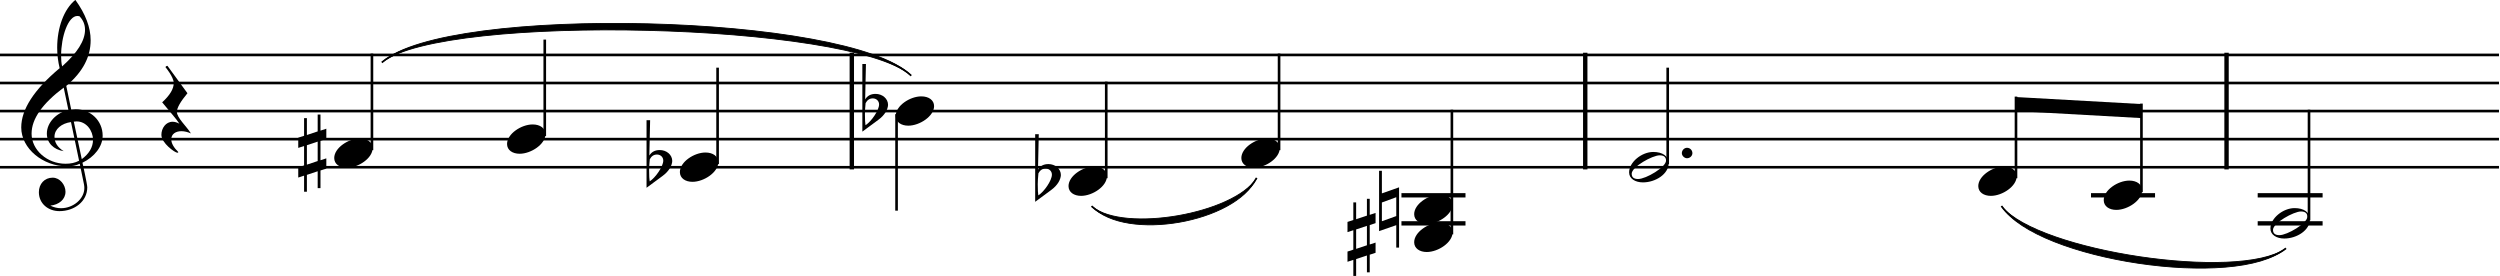 <?xml version="1.0" encoding="UTF-8" standalone="no"?>
<svg
   xmlns:dc="http://purl.org/dc/elements/1.1/"
   xmlns:cc="http://creativecommons.org/ns#"
   xmlns:rdf="http://www.w3.org/1999/02/22-rdf-syntax-ns#"
   xmlns:svg="http://www.w3.org/2000/svg"
   xmlns="http://www.w3.org/2000/svg"
   xmlns:sodipodi="http://sodipodi.sourceforge.net/DTD/sodipodi-0.dtd"
   xmlns:inkscape="http://www.inkscape.org/namespaces/inkscape"
   width="155.756mm"
   height="17.199mm"
   viewBox="0 0 1766.792 194.952"
   version="1.2"
   id="svg7117"
   sodipodi:docname="Denisov dodecaphony 026c.svg"
   inkscape:version="0.92.1 r15371">
  <sodipodi:namedview
     pagecolor="#ffffff"
     bordercolor="#666666"
     borderopacity="1"
     objecttolerance="10"
     gridtolerance="10"
     guidetolerance="10"
     inkscape:pageopacity="0"
     inkscape:pageshadow="2"
     inkscape:window-width="766"
     inkscape:window-height="676"
     id="namedview7119"
     showgrid="false"
     fit-margin-top="0"
     fit-margin-left="0"
     fit-margin-right="0"
     fit-margin-bottom="0"
     showborder="false"
     inkscape:zoom="0.83194743"
     inkscape:cx="309.88934"
     inkscape:cy="-13.031505"
     inkscape:window-x="0"
     inkscape:window-y="0"
     inkscape:window-maximized="0"
     inkscape:current-layer="g7115" />
  <desc
     id="desc6903">Generated with Qt</desc>
  <defs
     id="defs6905" />
  <g
     id="g7115"
     style="fill:none;fill-rule:evenodd;stroke:#000000;stroke-width:1;stroke-linecap:square;stroke-linejoin:bevel"
     transform="translate(-187.264,-535.992)">
    <g
       transform="scale(0.62)"
       font-size="8.1"
       font-weight="400"
       font-style="normal"
       id="g6909"
       style="font-style:normal;font-weight:400;font-size:8.1px;font-family:'MS Shell Dlg 2';fill:none;stroke:#000000;stroke-width:5;stroke-linecap:butt;stroke-linejoin:bevel;stroke-opacity:1">
      <path
         style="vector-effect:none;fill:none"
         d="m 1273,927 v 128"
         id="polyline6907"
         inkscape:connector-curvature="0" />
    </g>
    <g
       transform="scale(0.62)"
       font-size="8.1"
       font-weight="400"
       font-style="normal"
       id="g6913"
       style="font-style:normal;font-weight:400;font-size:8.1px;font-family:'MS Shell Dlg 2';fill:none;stroke:#000000;stroke-width:5;stroke-linecap:butt;stroke-linejoin:bevel;stroke-opacity:1">
      <path
         style="vector-effect:none;fill:none"
         d="m 2109,927 v 128"
         id="polyline6911"
         inkscape:connector-curvature="0" />
    </g>
    <g
       transform="scale(0.62)"
       font-size="8.1"
       font-weight="400"
       font-style="normal"
       id="g6917"
       style="font-style:normal;font-weight:400;font-size:8.1px;font-family:'MS Shell Dlg 2';fill:none;stroke:#000000;stroke-width:5;stroke-linecap:butt;stroke-linejoin:bevel;stroke-opacity:1">
      <path
         style="vector-effect:none;fill:none"
         d="m 2840,927 v 128"
         id="polyline6915"
         inkscape:connector-curvature="0" />
    </g>
    <g
       transform="matrix(0.534,0,0,0.62,25.869,0)"
       font-size="8.1"
       font-weight="400"
       font-style="normal"
       id="g6921"
       style="font-style:normal;font-weight:400;font-size:8.1px;font-family:'MS Shell Dlg 2';fill:none;stroke:#000000;stroke-width:3;stroke-linecap:butt;stroke-linejoin:bevel;stroke-opacity:1">
      <path
         style="vector-effect:none;fill:none"
         d="M 302,1055 H 3608"
         id="polyline6919"
         inkscape:connector-curvature="0" />
    </g>
    <g
       transform="matrix(0.534,0,0,0.62,25.869,0)"
       font-size="8.1"
       font-weight="400"
       font-style="normal"
       id="g6925"
       style="font-style:normal;font-weight:400;font-size:8.1px;font-family:'MS Shell Dlg 2';fill:none;stroke:#000000;stroke-width:3;stroke-linecap:butt;stroke-linejoin:bevel;stroke-opacity:1">
      <path
         style="vector-effect:none;fill:none"
         d="M 302,1023 H 3608"
         id="polyline6923"
         inkscape:connector-curvature="0" />
    </g>
    <g
       transform="matrix(0.534,0,0,0.62,25.869,0)"
       font-size="8.1"
       font-weight="400"
       font-style="normal"
       id="g6929"
       style="font-style:normal;font-weight:400;font-size:8.1px;font-family:'MS Shell Dlg 2';fill:none;stroke:#000000;stroke-width:3;stroke-linecap:butt;stroke-linejoin:bevel;stroke-opacity:1">
      <path
         style="vector-effect:none;fill:none"
         d="M 302,991 H 3608"
         id="polyline6927"
         inkscape:connector-curvature="0" />
    </g>
    <g
       transform="matrix(0.534,0,0,0.62,25.869,0)"
       font-size="8.1"
       font-weight="400"
       font-style="normal"
       id="g6933"
       style="font-style:normal;font-weight:400;font-size:8.1px;font-family:'MS Shell Dlg 2';fill:none;stroke:#000000;stroke-width:3;stroke-linecap:butt;stroke-linejoin:bevel;stroke-opacity:1">
      <path
         style="vector-effect:none;fill:none"
         d="M 302,959 H 3608"
         id="polyline6931"
         inkscape:connector-curvature="0" />
    </g>
    <g
       transform="matrix(0.534,0,0,0.62,25.869,0)"
       font-size="8.1"
       font-weight="400"
       font-style="normal"
       id="g6937"
       style="font-style:normal;font-weight:400;font-size:8.1px;font-family:'MS Shell Dlg 2';fill:none;stroke:#000000;stroke-width:3;stroke-linecap:butt;stroke-linejoin:bevel;stroke-opacity:1">
      <path
         style="vector-effect:none;fill:none"
         d="M 302,927 H 3608"
         id="polyline6935"
         inkscape:connector-curvature="0" />
    </g>
    <g
       transform="scale(0.62)"
       font-size="128"
       font-weight="400"
       font-style="normal"
       id="g6941"
       style="font-style:normal;font-weight:400;font-size:128px;font-family:'Opus Std';fill:none;stroke:#000000;stroke-width:1;stroke-linecap:butt;stroke-linejoin:bevel;stroke-opacity:1">
      <g
         aria-label=""
         style="font-style:normal;font-weight:400;font-size:128px;font-family:'Opus Std';fill:#000000;fill-opacity:1;stroke:none"
         id="text6939">
        <path
           d="m 392.944,1051.032 4.864,23.68 c 0.256,1.408 0.384,2.688 0.384,3.968 0,12.544 -12.8,23.04 -26.624,23.04 -4.224,0 -8.32,-1.024 -12.16,-2.944 9.856,-1.024 17.28,-7.04 17.28,-15.872 0,-7.808 -6.4,-16 -14.592,-16 -9.344,0 -15.744,7.168 -15.744,16.512 0,13.056 10.624,21.632 23.424,21.632 17.152,0 31.744,-11.136 31.744,-27.136 0,-3.584 -5.632,-28.928 -5.504,-28.032 13.696,-6.656 23.04,-18.432 23.04,-30.848 0,-17.024 -13.696,-30.08 -30.72,-30.08 -0.256,0 -2.048,0.128 -5.12,0.384 l -5.632,-27.008 c 19.072,-16.128 27.776,-33.28 27.776,-52.096 0,-14.464 -5.76,-29.824 -17.408,-45.952 -13.184,10.624 -20.736,31.872 -20.736,54.528 0,8.064 1.024,15.872 2.816,23.296 -29.184,24.448 -43.776,46.976 -43.776,67.584 0,24.192 24.96,44.288 52.096,44.288 6.016,0 10.496,-0.896 14.592,-2.944 z M 392.56,882.84 c 4.224,4.352 6.4,9.472 6.4,15.488 0,12.416 -8.832,26.368 -26.112,41.728 -0.896,-3.712 -1.152,-7.808 -1.152,-12.288 0,-21.504 7.936,-45.184 18.56,-45.184 0.896,0 1.664,0.128 2.304,0.256 z m 2.688,162.944 -9.088,-42.752 c 1.792,-0.128 2.816,-0.256 3.2,-0.256 11.008,0 18.688,10.368 18.688,20.992 0,8.448 -4.48,15.872 -12.8,22.016 z m -12.288,-42.24 9.216,44.032 c -4.48,2.432 -9.472,3.456 -15.488,3.456 -20.736,0 -38.656,-15.488 -38.656,-34.304 0,-17.024 12.672,-34.56 36.608,-52.48 l 5.376,25.6 c -13.312,2.816 -24.576,14.08 -24.576,26.752 0,10.752 7.68,18.304 19.2,20.096 -7.04,-4.352 -10.496,-9.856 -10.496,-16.384 0,-8.832 8.192,-15.36 18.816,-16.768 z"
           style="font-style:normal;font-weight:400;font-size:128px;font-family:'Opus Std';fill:#000000;fill-opacity:1;stroke:none"
           id="path7131"
           inkscape:connector-curvature="0" />
      </g>
    </g>
    <g
       transform="scale(0.62)"
       font-size="128"
       font-weight="400"
       font-style="normal"
       id="g6945"
       style="font-style:normal;font-weight:400;font-size:128px;font-family:'Opus Std';fill:none;stroke:#000000;stroke-width:2;stroke-linecap:butt;stroke-linejoin:bevel;stroke-opacity:1">
      <path
         d="m 738,935 c 73,-61 532,-50 602,15"
         id="path6943"
         inkscape:connector-curvature="0"
         style="vector-effect:none;fill-rule:evenodd" />
    </g>
    <g
       transform="scale(0.62)"
       font-size="128"
       font-weight="400"
       font-style="normal"
       id="g6949"
       style="font-style:normal;font-weight:400;font-size:128px;font-family:'Opus Std';fill:#000000;fill-opacity:1;stroke:#000000;stroke-width:1;stroke-linecap:butt;stroke-linejoin:bevel;stroke-opacity:1">
      <path
         d="m 738,935 c 73,-66 532,-55 602,15 -70,-60 -529,-71 -602,-15"
         id="path6947"
         inkscape:connector-curvature="0"
         style="vector-effect:none;fill-rule:evenodd" />
    </g>
    <g
       transform="scale(0.62)"
       font-size="128"
       font-weight="400"
       font-style="normal"
       id="g6953"
       style="font-style:normal;font-weight:400;font-size:128px;font-family:'Opus Std';fill:none;stroke:#000000;stroke-width:2;stroke-linecap:butt;stroke-linejoin:bevel;stroke-opacity:1">
      <path
         d="m 1547,1100 c 38,35 162,13 187,-32"
         id="path6951"
         inkscape:connector-curvature="0"
         style="vector-effect:none;fill-rule:evenodd" />
    </g>
    <g
       transform="scale(0.62)"
       font-size="128"
       font-weight="400"
       font-style="normal"
       id="g6957"
       style="font-style:normal;font-weight:400;font-size:128px;font-family:'Opus Std';fill:#000000;fill-opacity:1;stroke:#000000;stroke-width:1;stroke-linecap:butt;stroke-linejoin:bevel;stroke-opacity:1">
      <path
         d="m 1547,1100 c 37,30 161,8 187,-32 -24,50 -148,72 -187,32"
         id="path6955"
         inkscape:connector-curvature="0"
         style="vector-effect:none;fill-rule:evenodd" />
    </g>
    <g
       transform="scale(0.62)"
       font-size="128"
       font-weight="400"
       font-style="normal"
       id="g6961"
       style="font-style:normal;font-weight:400;font-size:128px;font-family:'Opus Std';fill:#000000;fill-opacity:1;stroke:none">
      <path
         d="m 2600,991 143,8 v -16 l -143,-8 v 16"
         id="path6959"
         inkscape:connector-curvature="0"
         style="vector-effect:none;fill-rule:evenodd" />
    </g>
    <g
       transform="scale(0.62)"
       font-size="128"
       font-weight="400"
       font-style="normal"
       id="g6965"
       style="font-style:normal;font-weight:400;font-size:128px;font-family:'Opus Std';fill:none;stroke:#000000;stroke-width:2;stroke-linecap:butt;stroke-linejoin:bevel;stroke-opacity:1">
      <path
         d="m 2584,1100 c 41,56 268,90 323,48"
         id="path6963"
         inkscape:connector-curvature="0"
         style="vector-effect:none;fill-rule:evenodd" />
    </g>
    <g
       transform="scale(0.62)"
       font-size="128"
       font-weight="400"
       font-style="normal"
       id="g6969"
       style="font-style:normal;font-weight:400;font-size:128px;font-family:'Opus Std';fill:#000000;fill-opacity:1;stroke:#000000;stroke-width:1;stroke-linecap:butt;stroke-linejoin:bevel;stroke-opacity:1">
      <path
         d="m 2584,1100 c 42,51 269,85 323,48 -56,47 -283,13 -323,-48"
         id="path6967"
         inkscape:connector-curvature="0"
         style="vector-effect:none;fill-rule:evenodd" />
    </g>
    <g
       transform="scale(0.62)"
       font-size="128"
       font-weight="400"
       font-style="normal"
       id="g6973"
       style="font-style:normal;font-weight:400;font-size:128px;font-family:'Opus Std';fill:#000000;fill-opacity:1;stroke:#000000;stroke-width:1;stroke-linecap:butt;stroke-linejoin:bevel;stroke-opacity:1">
      <g
         aria-label=""
         style="font-style:normal;font-weight:400;font-size:128px;font-family:'Opus Std';fill:#000000;fill-opacity:1;stroke:none"
         id="text6971">
        <path
           d="m 519.664,1016.472 c -5.248,-8.448 -16,-17.792 -16,-24.576 0,-4.48 3.968,-11.52 12.032,-21.248 l -22.784,-31.232 c -1.408,0.256 -2.176,0.768 -2.176,1.664 0,-0.128 9.344,11.136 9.344,17.92 0,6.656 -4.352,13.952 -13.184,22.016 9.984,12.288 15.616,18.176 19.584,24.32 -2.688,-1.408 -5.248,-2.176 -7.68,-2.176 -7.808,0 -12.8,7.424 -12.8,14.976 0,9.216 15.36,20.352 18.304,20.352 0.512,0 0.896,-0.256 1.024,-0.768 -5.376,-5.248 -8.064,-10.112 -8.064,-14.592 0,-5.888 4.992,-9.216 11.52,-9.216 3.456,0 7.168,0.896 10.88,2.56 z"
           style="font-style:normal;font-weight:400;font-size:128px;font-family:'Opus Std';fill:#000000;fill-opacity:1;stroke:none"
           id="path7134"
           inkscape:connector-curvature="0" />
      </g>
    </g>
    <g
       transform="scale(0.62)"
       font-size="128"
       font-weight="400"
       font-style="normal"
       id="g6977"
       style="font-style:normal;font-weight:400;font-size:128px;font-family:'Opus Std';fill:#000000;fill-opacity:1;stroke:#000000;stroke-width:3;stroke-linecap:butt;stroke-linejoin:bevel;stroke-opacity:1">
      <path
         style="vector-effect:none;fill:none"
         d="M 726,1034 V 927"
         id="polyline6975"
         inkscape:connector-curvature="0" />
    </g>
    <g
       transform="scale(0.62)"
       font-size="128"
       font-weight="400"
       font-style="normal"
       id="g6981"
       style="font-style:normal;font-weight:400;font-size:128px;font-family:'Opus Std';fill:#000000;fill-opacity:1;stroke:#000000;stroke-width:1;stroke-linecap:butt;stroke-linejoin:bevel;stroke-opacity:1">
      <g
         aria-label=""
         style="font-style:normal;font-weight:400;font-size:128px;font-family:'Opus Std';fill:#000000;fill-opacity:1;stroke:none"
         id="text6979">
        <path
           d="m 697.336,1055.64 c 13.184,0 29.44,-11.008 29.44,-22.272 0,-6.784 -6.016,-11.136 -14.592,-11.136 -12.928,0 -29.184,10.752 -29.184,22.272 0,7.04 6.272,11.136 14.336,11.136 z"
           style="font-style:normal;font-weight:400;font-size:128px;font-family:'Opus Std';fill:#000000;fill-opacity:1;stroke:none"
           id="path7138"
           inkscape:connector-curvature="0" />
      </g>
    </g>
    <g
       transform="scale(0.62)"
       font-size="128"
       font-weight="400"
       font-style="normal"
       id="g6985"
       style="font-style:normal;font-weight:400;font-size:128px;font-family:'Opus Std';fill:#000000;fill-opacity:1;stroke:#000000;stroke-width:1;stroke-linecap:butt;stroke-linejoin:bevel;stroke-opacity:1">
      <g
         aria-label=""
         style="font-style:normal;font-weight:400;font-size:128px;font-family:'Opus Std';fill:#000000;fill-opacity:1;stroke:none"
         id="text6983">
        <path
           d="m 664.144,1047.96 -12.288,4.096 v -22.144 l 12.288,-4.096 z m 0,-52.992 v 19.2 l -12.288,4.096 v -19.2 h -3.2 v 20.096 l -6.656,2.176 v 11.648 l 6.656,-2.176 v 22.144 l -6.656,2.176 v 11.648 l 6.656,-2.176 v 18.304 h 3.2 v -19.2 l 12.288,-4.096 v 19.2 h 3.2 v -20.096 l 6.656,-2.176 v -11.648 l -6.656,2.176 v -22.144 l 6.656,-2.176 v -11.648 l -6.656,2.176 v -18.304 z"
           style="font-style:normal;font-weight:400;font-size:128px;font-family:'Opus Std';fill:#000000;fill-opacity:1;stroke:none"
           id="path7141"
           inkscape:connector-curvature="0" />
      </g>
    </g>
    <g
       transform="scale(0.62)"
       font-size="128"
       font-weight="400"
       font-style="normal"
       id="g6989"
       style="font-style:normal;font-weight:400;font-size:128px;font-family:'Opus Std';fill:#000000;fill-opacity:1;stroke:#000000;stroke-width:3;stroke-linecap:butt;stroke-linejoin:bevel;stroke-opacity:1">
      <path
         style="vector-effect:none;fill:none"
         d="M 923,1018 V 911"
         id="polyline6987"
         inkscape:connector-curvature="0" />
    </g>
    <g
       transform="scale(0.62)"
       font-size="128"
       font-weight="400"
       font-style="normal"
       id="g6993"
       style="font-style:normal;font-weight:400;font-size:128px;font-family:'Opus Std';fill:#000000;fill-opacity:1;stroke:#000000;stroke-width:1;stroke-linecap:butt;stroke-linejoin:bevel;stroke-opacity:1">
      <g
         aria-label=""
         style="font-style:normal;font-weight:400;font-size:128px;font-family:'Opus Std';fill:#000000;fill-opacity:1;stroke:none"
         id="text6991">
        <path
           d="m 894.336,1039.64 c 13.184,0 29.44,-11.008 29.44,-22.272 0,-6.784 -6.016,-11.136 -14.592,-11.136 -12.928,0 -29.184,10.752 -29.184,22.272 0,7.04 6.272,11.136 14.336,11.136 z"
           style="font-style:normal;font-weight:400;font-size:128px;font-family:'Opus Std';fill:#000000;fill-opacity:1;stroke:none"
           id="path7145"
           inkscape:connector-curvature="0" />
      </g>
    </g>
    <g
       transform="scale(0.62)"
       font-size="128"
       font-weight="400"
       font-style="normal"
       id="g6997"
       style="font-style:normal;font-weight:400;font-size:128px;font-family:'Opus Std';fill:#000000;fill-opacity:1;stroke:#000000;stroke-width:3;stroke-linecap:butt;stroke-linejoin:bevel;stroke-opacity:1">
      <path
         style="vector-effect:none;fill:none"
         d="M 1120,1050 V 943"
         id="polyline6995"
         inkscape:connector-curvature="0" />
    </g>
    <g
       transform="scale(0.62)"
       font-size="128"
       font-weight="400"
       font-style="normal"
       id="g7001"
       style="font-style:normal;font-weight:400;font-size:128px;font-family:'Opus Std';fill:#000000;fill-opacity:1;stroke:#000000;stroke-width:1;stroke-linecap:butt;stroke-linejoin:bevel;stroke-opacity:1">
      <g
         aria-label=""
         style="font-style:normal;font-weight:400;font-size:128px;font-family:'Opus Std';fill:#000000;fill-opacity:1;stroke:none"
         id="text6999">
        <path
           d="m 1091.336,1071.64 c 13.184,0 29.44,-11.008 29.44,-22.272 0,-6.784 -6.016,-11.136 -14.592,-11.136 -12.928,0 -29.184,10.752 -29.184,22.272 0,7.04 6.272,11.136 14.336,11.136 z"
           style="font-style:normal;font-weight:400;font-size:128px;font-family:'Opus Std';fill:#000000;fill-opacity:1;stroke:none"
           id="path7149"
           inkscape:connector-curvature="0" />
      </g>
    </g>
    <g
       transform="scale(0.62)"
       font-size="128"
       font-weight="400"
       font-style="normal"
       id="g7005"
       style="font-style:normal;font-weight:400;font-size:128px;font-family:'Opus Std';fill:#000000;fill-opacity:1;stroke:#000000;stroke-width:1;stroke-linecap:butt;stroke-linejoin:bevel;stroke-opacity:1">
      <g
         aria-label=""
         style="font-style:normal;font-weight:400;font-size:128px;font-family:'Opus Std';fill:#000000;fill-opacity:1;stroke:none"
         id="text7003">
        <path
           d="m 1039,1078.424 18.048,-13.312 c 7.936,-5.76 11.008,-12.288 11.264,-17.152 0,-7.168 -6.528,-12.544 -14.208,-12.544 -5.376,0 -9.344,2.048 -11.904,6.272 l 0.896,-40.32 H 1039 Z m 11.904,-37.888 c 4.096,0 7.168,2.944 7.168,6.912 0,6.656 -8.832,19.456 -15.488,23.68 -0.384,-2.176 -0.64,-6.4 -0.64,-12.672 0,-3.456 0.256,-7.68 0.768,-12.544 1.92,-3.584 4.608,-5.376 8.192,-5.376 z"
           style="font-style:normal;font-weight:400;font-size:128px;font-family:'Opus Std';fill:#000000;fill-opacity:1;stroke:none"
           id="path7152"
           inkscape:connector-curvature="0" />
      </g>
    </g>
    <g
       transform="scale(0.62)"
       font-size="128"
       font-weight="400"
       font-style="normal"
       id="g7009"
       style="font-style:normal;font-weight:400;font-size:128px;font-family:'Opus Std';fill:#000000;fill-opacity:1;stroke:#000000;stroke-width:3;stroke-linecap:butt;stroke-linejoin:bevel;stroke-opacity:1">
      <path
         style="vector-effect:none;fill:none"
         d="m 1324,996 v 107"
         id="polyline7007"
         inkscape:connector-curvature="0" />
    </g>
    <g
       transform="scale(0.62)"
       font-size="128"
       font-weight="400"
       font-style="normal"
       id="g7013"
       style="font-style:normal;font-weight:400;font-size:128px;font-family:'Opus Std';fill:#000000;fill-opacity:1;stroke:#000000;stroke-width:1;stroke-linecap:butt;stroke-linejoin:bevel;stroke-opacity:1">
      <g
         aria-label=""
         style="font-style:normal;font-weight:400;font-size:128px;font-family:'Opus Std';fill:#000000;fill-opacity:1;stroke:none"
         id="text7011">
        <path
           d="m 1337.336,1007.64 c 13.184,0 29.44,-11.008 29.44,-22.272 0,-6.784 -6.016,-11.136 -14.592,-11.136 -12.928,0 -29.184,10.752 -29.184,22.272 0,7.04 6.272,11.136 14.336,11.136 z"
           style="font-style:normal;font-weight:400;font-size:128px;font-family:'Opus Std';fill:#000000;fill-opacity:1;stroke:none"
           id="path7156"
           inkscape:connector-curvature="0" />
      </g>
    </g>
    <g
       transform="scale(0.62)"
       font-size="128"
       font-weight="400"
       font-style="normal"
       id="g7017"
       style="font-style:normal;font-weight:400;font-size:128px;font-family:'Opus Std';fill:#000000;fill-opacity:1;stroke:#000000;stroke-width:1;stroke-linecap:butt;stroke-linejoin:bevel;stroke-opacity:1">
      <g
         aria-label=""
         style="font-style:normal;font-weight:400;font-size:128px;font-family:'Opus Std';fill:#000000;fill-opacity:1;stroke:none"
         id="text7015">
        <path
           d="m 1285,1014.424 18.048,-13.312 c 7.936,-5.76 11.008,-12.288 11.264,-17.152 0,-7.168 -6.528,-12.544 -14.208,-12.544 -5.376,0 -9.344,2.048 -11.904,6.272 l 0.896,-40.32 H 1285 Z m 11.904,-37.888 c 4.096,0 7.168,2.944 7.168,6.912 0,6.656 -8.832,19.456 -15.488,23.68 -0.384,-2.176 -0.64,-6.4 -0.64,-12.672 0,-3.456 0.256,-7.68 0.768,-12.544 1.92,-3.584 4.608,-5.376 8.192,-5.376 z"
           style="font-style:normal;font-weight:400;font-size:128px;font-family:'Opus Std';fill:#000000;fill-opacity:1;stroke:none"
           id="path7159"
           inkscape:connector-curvature="0" />
      </g>
    </g>
    <g
       transform="scale(0.62)"
       font-size="128"
       font-weight="400"
       font-style="normal"
       id="g7021"
       style="font-style:normal;font-weight:400;font-size:128px;font-family:'Opus Std';fill:#000000;fill-opacity:1;stroke:#000000;stroke-width:3;stroke-linecap:butt;stroke-linejoin:bevel;stroke-opacity:1">
      <path
         style="vector-effect:none;fill:none"
         d="M 1563,1066 V 959"
         id="polyline7019"
         inkscape:connector-curvature="0" />
    </g>
    <g
       transform="scale(0.62)"
       font-size="128"
       font-weight="400"
       font-style="normal"
       id="g7025"
       style="font-style:normal;font-weight:400;font-size:128px;font-family:'Opus Std';fill:#000000;fill-opacity:1;stroke:#000000;stroke-width:1;stroke-linecap:butt;stroke-linejoin:bevel;stroke-opacity:1">
      <g
         aria-label=""
         style="font-style:normal;font-weight:400;font-size:128px;font-family:'Opus Std';fill:#000000;fill-opacity:1;stroke:none"
         id="text7023">
        <path
           d="m 1534.336,1087.64 c 13.184,0 29.44,-11.008 29.44,-22.272 0,-6.784 -6.016,-11.136 -14.592,-11.136 -12.928,0 -29.184,10.752 -29.184,22.272 0,7.04 6.272,11.136 14.336,11.136 z"
           style="font-style:normal;font-weight:400;font-size:128px;font-family:'Opus Std';fill:#000000;fill-opacity:1;stroke:none"
           id="path7163"
           inkscape:connector-curvature="0" />
      </g>
    </g>
    <g
       transform="scale(0.62)"
       font-size="128"
       font-weight="400"
       font-style="normal"
       id="g7029"
       style="font-style:normal;font-weight:400;font-size:128px;font-family:'Opus Std';fill:#000000;fill-opacity:1;stroke:#000000;stroke-width:1;stroke-linecap:butt;stroke-linejoin:bevel;stroke-opacity:1">
      <g
         aria-label=""
         style="font-style:normal;font-weight:400;font-size:128px;font-family:'Opus Std';fill:#000000;fill-opacity:1;stroke:none"
         id="text7027">
        <path
           d="m 1482,1094.424 18.048,-13.312 c 7.936,-5.76 11.008,-12.288 11.264,-17.152 0,-7.168 -6.528,-12.544 -14.208,-12.544 -5.376,0 -9.344,2.048 -11.904,6.272 l 0.896,-40.32 H 1482 Z m 11.904,-37.888 c 4.096,0 7.168,2.944 7.168,6.912 0,6.656 -8.832,19.456 -15.488,23.68 -0.384,-2.176 -0.64,-6.4 -0.64,-12.672 0,-3.456 0.256,-7.68 0.768,-12.544 1.92,-3.584 4.608,-5.376 8.192,-5.376 z"
           style="font-style:normal;font-weight:400;font-size:128px;font-family:'Opus Std';fill:#000000;fill-opacity:1;stroke:none"
           id="path7166"
           inkscape:connector-curvature="0" />
      </g>
    </g>
    <g
       transform="scale(0.62)"
       font-size="128"
       font-weight="400"
       font-style="normal"
       id="g7033"
       style="font-style:normal;font-weight:400;font-size:128px;font-family:'Opus Std';fill:#000000;fill-opacity:1;stroke:#000000;stroke-width:3;stroke-linecap:butt;stroke-linejoin:bevel;stroke-opacity:1">
      <path
         style="vector-effect:none;fill:none"
         d="M 1760,1034 V 927"
         id="polyline7031"
         inkscape:connector-curvature="0" />
    </g>
    <g
       transform="scale(0.62)"
       font-size="128"
       font-weight="400"
       font-style="normal"
       id="g7037"
       style="font-style:normal;font-weight:400;font-size:128px;font-family:'Opus Std';fill:#000000;fill-opacity:1;stroke:#000000;stroke-width:1;stroke-linecap:butt;stroke-linejoin:bevel;stroke-opacity:1">
      <g
         aria-label=""
         style="font-style:normal;font-weight:400;font-size:128px;font-family:'Opus Std';fill:#000000;fill-opacity:1;stroke:none"
         id="text7035">
        <path
           d="m 1731.336,1055.64 c 13.184,0 29.44,-11.008 29.44,-22.272 0,-6.784 -6.016,-11.136 -14.592,-11.136 -12.928,0 -29.184,10.752 -29.184,22.272 0,7.04 6.272,11.136 14.336,11.136 z"
           style="font-style:normal;font-weight:400;font-size:128px;font-family:'Opus Std';fill:#000000;fill-opacity:1;stroke:none"
           id="path7170"
           inkscape:connector-curvature="0" />
      </g>
    </g>
    <g
       transform="scale(0.62)"
       font-size="128"
       font-weight="400"
       font-style="normal"
       id="g7041"
       style="font-style:normal;font-weight:400;font-size:128px;font-family:'Opus Std';fill:#000000;fill-opacity:1;stroke:#000000;stroke-width:5;stroke-linecap:butt;stroke-linejoin:bevel;stroke-opacity:1">
      <path
         style="vector-effect:none;fill:none"
         d="m 1902,1087 h 68"
         id="polyline7039"
         inkscape:connector-curvature="0" />
    </g>
    <g
       transform="scale(0.62)"
       font-size="128"
       font-weight="400"
       font-style="normal"
       id="g7045"
       style="font-style:normal;font-weight:400;font-size:128px;font-family:'Opus Std';fill:#000000;fill-opacity:1;stroke:#000000;stroke-width:5;stroke-linecap:butt;stroke-linejoin:bevel;stroke-opacity:1">
      <path
         style="vector-effect:none;fill:none"
         d="m 1902,1119 h 68"
         id="polyline7043"
         inkscape:connector-curvature="0" />
    </g>
    <g
       transform="scale(0.62)"
       font-size="128"
       font-weight="400"
       font-style="normal"
       id="g7049"
       style="font-style:normal;font-weight:400;font-size:128px;font-family:'Opus Std';fill:#000000;fill-opacity:1;stroke:#000000;stroke-width:3;stroke-linecap:butt;stroke-linejoin:bevel;stroke-opacity:1">
      <path
         style="vector-effect:none;fill:none"
         d="M 1957,1130 V 991"
         id="polyline7047"
         inkscape:connector-curvature="0" />
    </g>
    <g
       transform="scale(0.62)"
       font-size="128"
       font-weight="400"
       font-style="normal"
       id="g7053"
       style="font-style:normal;font-weight:400;font-size:128px;font-family:'Opus Std';fill:#000000;fill-opacity:1;stroke:#000000;stroke-width:1;stroke-linecap:butt;stroke-linejoin:bevel;stroke-opacity:1">
      <g
         aria-label=""
         style="font-style:normal;font-weight:400;font-size:128px;font-family:'Opus Std';fill:#000000;fill-opacity:1;stroke:none"
         id="text7051">
        <path
           d="m 1928.336,1151.64 c 13.184,0 29.44,-11.008 29.44,-22.272 0,-6.784 -6.016,-11.136 -14.592,-11.136 -12.928,0 -29.184,10.752 -29.184,22.272 0,7.04 6.272,11.136 14.336,11.136 z"
           style="font-style:normal;font-weight:400;font-size:128px;font-family:'Opus Std';fill:#000000;fill-opacity:1;stroke:none"
           id="path7176"
           inkscape:connector-curvature="0" />
      </g>
    </g>
    <g
       transform="scale(0.62)"
       font-size="128"
       font-weight="400"
       font-style="normal"
       id="g7057"
       style="font-style:normal;font-weight:400;font-size:128px;font-family:'Opus Std';fill:#000000;fill-opacity:1;stroke:#000000;stroke-width:1;stroke-linecap:butt;stroke-linejoin:bevel;stroke-opacity:1">
      <g
         aria-label=""
         style="font-style:normal;font-weight:400;font-size:128px;font-family:'Opus Std';fill:#000000;fill-opacity:1;stroke:none"
         id="text7055">
        <path
           d="m 1928.336,1119.64 c 13.184,0 29.44,-11.008 29.44,-22.272 0,-6.784 -6.016,-11.136 -14.592,-11.136 -12.928,0 -29.184,10.752 -29.184,22.272 0,7.04 6.272,11.136 14.336,11.136 z"
           style="font-style:normal;font-weight:400;font-size:128px;font-family:'Opus Std';fill:#000000;fill-opacity:1;stroke:none"
           id="path7179"
           inkscape:connector-curvature="0" />
      </g>
    </g>
    <g
       transform="scale(0.62)"
       font-size="128"
       font-weight="400"
       font-style="normal"
       id="g7061"
       style="font-style:normal;font-weight:400;font-size:128px;font-family:'Opus Std';fill:#000000;fill-opacity:1;stroke:#000000;stroke-width:1;stroke-linecap:butt;stroke-linejoin:bevel;stroke-opacity:1">
      <g
         aria-label=""
         style="font-style:normal;font-weight:400;font-size:128px;font-family:'Opus Std';fill:#000000;fill-opacity:1;stroke:none"
         id="text7059">
        <path
           d="m 1896.784,1146.648 v -68.736 l -19.584,6.912 v -25.728 h -3.2 v 68.736 l 19.584,-6.784 v 25.6 z m -19.584,-51.456 16.384,-6.016 v 21.504 l -16.384,5.888 z"
           style="font-style:normal;font-weight:400;font-size:128px;font-family:'Opus Std';fill:#000000;fill-opacity:1;stroke:none"
           id="path7182"
           inkscape:connector-curvature="0" />
      </g>
    </g>
    <g
       transform="scale(0.62)"
       font-size="128"
       font-weight="400"
       font-style="normal"
       id="g7065"
       style="font-style:normal;font-weight:400;font-size:128px;font-family:'Opus Std';fill:#000000;fill-opacity:1;stroke:#000000;stroke-width:1;stroke-linecap:butt;stroke-linejoin:bevel;stroke-opacity:1">
      <g
         aria-label=""
         style="font-style:normal;font-weight:400;font-size:128px;font-family:'Opus Std';fill:#000000;fill-opacity:1;stroke:none"
         id="text7063">
        <path
           d="m 1860.144,1143.96 -12.288,4.096 v -22.144 l 12.288,-4.096 z m 0,-52.992 v 19.2 l -12.288,4.096 v -19.2 h -3.2 v 20.096 l -6.656,2.176 v 11.648 l 6.656,-2.176 v 22.144 l -6.656,2.176 v 11.648 l 6.656,-2.176 v 18.304 h 3.2 v -19.2 l 12.288,-4.096 v 19.2 h 3.2 v -20.096 l 6.656,-2.176 v -11.648 l -6.656,2.176 v -22.144 l 6.656,-2.176 v -11.648 l -6.656,2.176 v -18.304 z"
           style="font-style:normal;font-weight:400;font-size:128px;font-family:'Opus Std';fill:#000000;fill-opacity:1;stroke:none"
           id="path7185"
           inkscape:connector-curvature="0" />
      </g>
    </g>
    <g
       transform="scale(0.62)"
       font-size="128"
       font-weight="400"
       font-style="normal"
       id="g7069"
       style="font-style:normal;font-weight:400;font-size:128px;font-family:'Opus Std';fill:#000000;fill-opacity:1;stroke:#000000;stroke-width:3;stroke-linecap:butt;stroke-linejoin:bevel;stroke-opacity:1">
      <path
         style="vector-effect:none;fill:none"
         d="M 2203,1050 V 943"
         id="polyline7067"
         inkscape:connector-curvature="0" />
    </g>
    <g
       transform="scale(0.62)"
       font-size="128"
       font-weight="400"
       font-style="normal"
       id="g7073"
       style="font-style:normal;font-weight:400;font-size:128px;font-family:'Opus Std';fill:#000000;fill-opacity:1;stroke:#000000;stroke-width:1;stroke-linecap:butt;stroke-linejoin:bevel;stroke-opacity:1">
      <g
         aria-label=""
         style="font-style:normal;font-weight:400;font-size:128px;font-family:'Opus Std';fill:#000000;fill-opacity:1;stroke:none"
         id="text7071">
        <path
           d="m 2159,1060.888 c 0,7.168 7.04,11.392 15.744,11.392 14.592,0 29.312,-9.728 29.312,-21.76 0,-8.192 -6.912,-12.928 -17.536,-12.928 -13.056,0 -27.52,11.52 -27.52,23.296 z m 34.816,-19.456 c 4.864,0 7.296,2.048 7.296,6.016 0,7.424 -22.784,20.992 -31.872,20.992 -4.864,0 -7.296,-2.048 -7.296,-6.016 0,-7.936 23.68,-20.992 31.872,-20.992 z"
           style="font-style:normal;font-weight:400;font-size:128px;font-family:'Opus Std';fill:#000000;fill-opacity:1;stroke:none"
           id="path7189"
           inkscape:connector-curvature="0" />
      </g>
    </g>
    <g
       transform="scale(0.62)"
       font-size="128"
       font-weight="400"
       font-style="normal"
       id="g7077"
       style="font-style:normal;font-weight:400;font-size:128px;font-family:'Opus Special Std';fill:#000000;fill-opacity:1;stroke:#000000;stroke-width:1;stroke-linecap:butt;stroke-linejoin:bevel;stroke-opacity:1">
      <g
         aria-label=""
         style="font-style:normal;font-weight:400;font-size:128px;font-family:'Opus Special Std';fill:#000000;fill-opacity:1;stroke:none"
         id="text7075">
        <path
           d="m 2225,1032.856 c -3.072,0 -5.888,2.688 -5.888,6.144 0,2.944 2.944,5.76 5.888,5.76 3.456,0 6.144,-2.816 6.144,-5.76 0,-3.456 -2.688,-6.144 -6.144,-6.144 z"
           style="font-style:normal;font-weight:400;font-size:128px;font-family:'Opus Special Std';fill:#000000;fill-opacity:1;stroke:none"
           id="path7192"
           inkscape:connector-curvature="0" />
      </g>
    </g>
    <g
       transform="scale(0.62)"
       font-size="128"
       font-weight="400"
       font-style="normal"
       id="g7081"
       style="font-style:normal;font-weight:400;font-size:128px;font-family:'Opus Special Std';fill:#000000;fill-opacity:1;stroke:#000000;stroke-width:3;stroke-linecap:butt;stroke-linejoin:bevel;stroke-opacity:1">
      <path
         style="vector-effect:none;fill:none"
         d="M 2600,1066 V 976"
         id="polyline7079"
         inkscape:connector-curvature="0" />
    </g>
    <g
       transform="scale(0.62)"
       font-size="128"
       font-weight="400"
       font-style="normal"
       id="g7085"
       style="font-style:normal;font-weight:400;font-size:128px;font-family:'Opus Std';fill:#000000;fill-opacity:1;stroke:#000000;stroke-width:1;stroke-linecap:butt;stroke-linejoin:bevel;stroke-opacity:1">
      <g
         aria-label=""
         style="font-style:normal;font-weight:400;font-size:128px;font-family:'Opus Std';fill:#000000;fill-opacity:1;stroke:none"
         id="text7083">
        <path
           d="m 2571.336,1087.64 c 13.184,0 29.44,-11.008 29.44,-22.272 0,-6.784 -6.016,-11.136 -14.592,-11.136 -12.928,0 -29.184,10.752 -29.184,22.272 0,7.04 6.272,11.136 14.336,11.136 z"
           style="font-style:normal;font-weight:400;font-size:128px;font-family:'Opus Std';fill:#000000;fill-opacity:1;stroke:none"
           id="path7196"
           inkscape:connector-curvature="0" />
      </g>
    </g>
    <g
       transform="scale(0.62)"
       font-size="128"
       font-weight="400"
       font-style="normal"
       id="g7089"
       style="font-style:normal;font-weight:400;font-size:128px;font-family:'Opus Std';fill:#000000;fill-opacity:1;stroke:#000000;stroke-width:5;stroke-linecap:butt;stroke-linejoin:bevel;stroke-opacity:1">
      <path
         style="vector-effect:none;fill:none"
         d="m 2688,1087 h 68"
         id="polyline7087"
         inkscape:connector-curvature="0" />
    </g>
    <g
       transform="scale(0.62)"
       font-size="128"
       font-weight="400"
       font-style="normal"
       id="g7093"
       style="font-style:normal;font-weight:400;font-size:128px;font-family:'Opus Std';fill:#000000;fill-opacity:1;stroke:#000000;stroke-width:3;stroke-linecap:butt;stroke-linejoin:bevel;stroke-opacity:1">
      <path
         style="vector-effect:none;fill:none"
         d="M 2743,1082 V 984"
         id="polyline7091"
         inkscape:connector-curvature="0" />
    </g>
    <g
       transform="scale(0.62)"
       font-size="128"
       font-weight="400"
       font-style="normal"
       id="g7097"
       style="font-style:normal;font-weight:400;font-size:128px;font-family:'Opus Std';fill:#000000;fill-opacity:1;stroke:#000000;stroke-width:1;stroke-linecap:butt;stroke-linejoin:bevel;stroke-opacity:1">
      <g
         aria-label=""
         style="font-style:normal;font-weight:400;font-size:128px;font-family:'Opus Std';fill:#000000;fill-opacity:1;stroke:none"
         id="text7095">
        <path
           d="m 2714.336,1103.64 c 13.184,0 29.44,-11.008 29.44,-22.272 0,-6.784 -6.016,-11.136 -14.592,-11.136 -12.928,0 -29.184,10.752 -29.184,22.272 0,7.04 6.272,11.136 14.336,11.136 z"
           style="font-style:normal;font-weight:400;font-size:128px;font-family:'Opus Std';fill:#000000;fill-opacity:1;stroke:none"
           id="path7201"
           inkscape:connector-curvature="0" />
      </g>
    </g>
    <g
       transform="scale(0.62)"
       font-size="128"
       font-weight="400"
       font-style="normal"
       id="g7101"
       style="font-style:normal;font-weight:400;font-size:128px;font-family:'Opus Std';fill:#000000;fill-opacity:1;stroke:#000000;stroke-width:5;stroke-linecap:butt;stroke-linejoin:bevel;stroke-opacity:1">
      <path
         style="vector-effect:none;fill:none"
         d="m 2878,1087 h 69"
         id="polyline7099"
         inkscape:connector-curvature="0" />
    </g>
    <g
       transform="scale(0.62)"
       font-size="128"
       font-weight="400"
       font-style="normal"
       id="g7105"
       style="font-style:normal;font-weight:400;font-size:128px;font-family:'Opus Std';fill:#000000;fill-opacity:1;stroke:#000000;stroke-width:5;stroke-linecap:butt;stroke-linejoin:bevel;stroke-opacity:1">
      <path
         style="vector-effect:none;fill:none"
         d="m 2878,1119 h 69"
         id="polyline7103"
         inkscape:connector-curvature="0" />
    </g>
    <g
       transform="scale(0.62)"
       font-size="128"
       font-weight="400"
       font-style="normal"
       id="g7109"
       style="font-style:normal;font-weight:400;font-size:128px;font-family:'Opus Std';fill:#000000;fill-opacity:1;stroke:#000000;stroke-width:3;stroke-linecap:butt;stroke-linejoin:bevel;stroke-opacity:1">
      <path
         style="vector-effect:none;fill:none"
         d="M 2934,1114 V 991"
         id="polyline7107"
         inkscape:connector-curvature="0" />
    </g>
    <g
       transform="scale(0.62)"
       font-size="128"
       font-weight="400"
       font-style="normal"
       id="g7113"
       style="font-style:normal;font-weight:400;font-size:128px;font-family:'Opus Std';fill:#000000;fill-opacity:1;stroke:#000000;stroke-width:1;stroke-linecap:butt;stroke-linejoin:bevel;stroke-opacity:1">
      <g
         aria-label=""
         style="font-style:normal;font-weight:400;font-size:128px;font-family:'Opus Std';fill:#000000;fill-opacity:1;stroke:none"
         id="text7111">
        <path
           d="m 2890,1124.888 c 0,7.168 7.04,11.392 15.744,11.392 14.592,0 29.312,-9.728 29.312,-21.76 0,-8.192 -6.912,-12.928 -17.536,-12.928 -13.056,0 -27.52,11.52 -27.52,23.296 z m 34.816,-19.456 c 4.864,0 7.296,2.048 7.296,6.016 0,7.424 -22.784,20.992 -31.872,20.992 -4.864,0 -7.296,-2.048 -7.296,-6.016 0,-7.936 23.68,-20.992 31.872,-20.992 z"
           style="font-style:normal;font-weight:400;font-size:128px;font-family:'Opus Std';fill:#000000;fill-opacity:1;stroke:none"
           id="path7207"
           inkscape:connector-curvature="0" />
      </g>
    </g>
  </g>
</svg>
